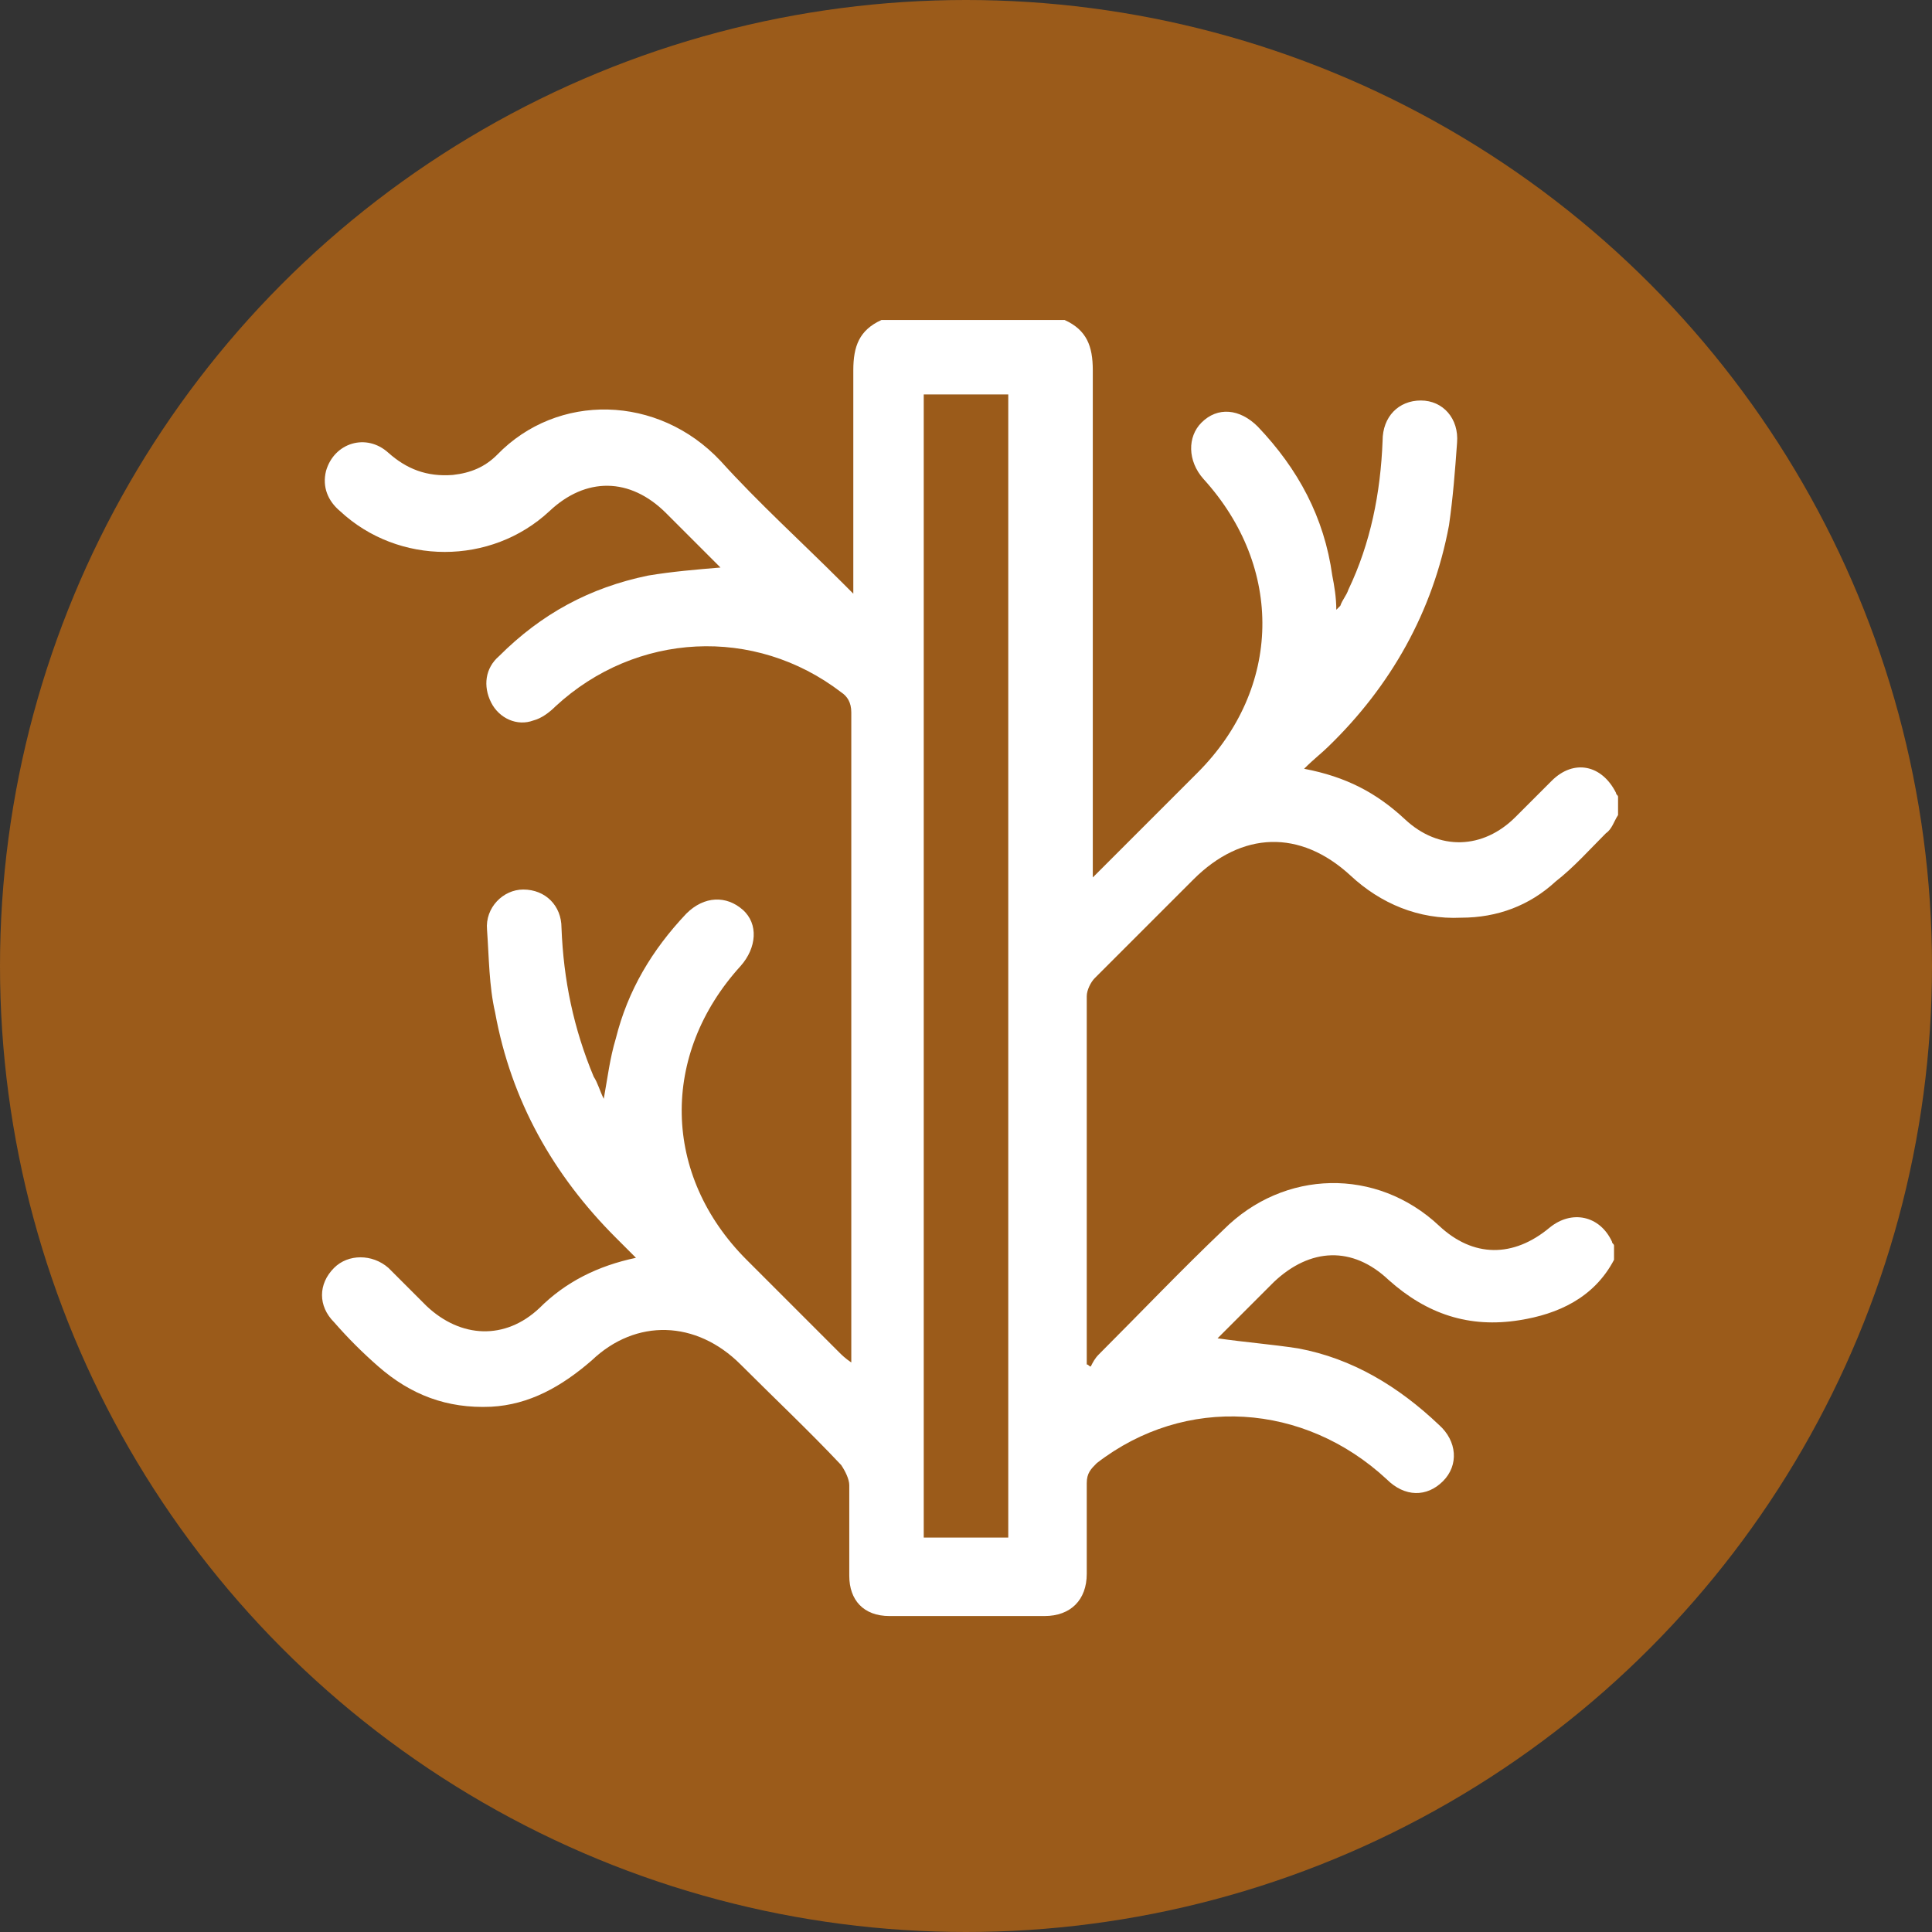 <svg enable-background="new 0 0 96 96" viewBox="0 0 96 96" xmlns="http://www.w3.org/2000/svg"><rect x="0" y="0" width="96" height="96" fill="#333333" stroke="none"/><circle cx="48" cy="48" fill="#9b5b1a" r="48"/><path d="m80.2 62.6c-1 1.9-2.8 2.7-4.7 3-2.5.4-4.6-.3-6.5-2-1.8-1.7-3.9-1.6-5.7.1-.9.9-1.9 1.9-2.8 2.8 1.4.2 2.7.3 4 .5 2.7.5 5 1.9 7 3.8.9.8 1 2 .2 2.8s-1.9.8-2.8-.1c-4.1-3.8-10-4.2-14.4-.8-.3.3-.5.5-.5 1v4.5c0 1.3-.8 2.1-2.1 2.1-2.6 0-5.2 0-7.7 0-1.3 0-2-.8-2-2 0-1.5 0-3 0-4.5 0-.3-.2-.7-.4-1-1.6-1.7-3.3-3.3-5-5-2.2-2.2-5.2-2.3-7.4-.2-1.5 1.3-3.1 2.2-5 2.3-2.2.1-4-.6-5.6-2-.8-.7-1.5-1.4-2.2-2.2-.8-.8-.8-1.9 0-2.7.7-.7 1.9-.7 2.7 0 .6.6 1.2 1.2 1.9 1.9 1.7 1.6 3.9 1.7 5.6.1 1.3-1.3 2.9-2.1 4.8-2.5-.4-.4-.7-.7-1-1-3.1-3.1-5.2-6.8-6-11.2-.3-1.3-.3-2.7-.4-4.1-.1-1.1.8-2 1.8-2 1.1 0 1.9.8 1.9 1.9.1 2.6.6 5 1.6 7.4.2.3.3.7.5 1.1.2-1.1.3-2 .6-3 .6-2.4 1.8-4.4 3.5-6.2.9-.9 2-.9 2.8-.2s.7 1.9-.1 2.8c-4 4.4-3.9 10.4.3 14.6l4.6 4.6c.1.1.3.3.6.5 0-.3 0-.5 0-.7 0-10.5 0-21.1 0-31.6 0-.5-.2-.8-.5-1-4.3-3.3-10.2-3-14.2.7-.3.3-.7.6-1.1.7-.8.3-1.7-.1-2.1-.9s-.3-1.7.4-2.3c2.1-2.1 4.5-3.4 7.4-4 1.2-.2 2.4-.3 3.6-.4-.1-.1-.2-.2-.3-.3-.8-.8-1.6-1.6-2.4-2.4-1.8-1.8-4-1.8-5.8-.1-2.9 2.7-7.5 2.7-10.4 0-.6-.5-.9-1.2-.7-2 .4-1.4 2-1.9 3.1-.9.9.8 1.9 1.2 3.2 1.1.9-.1 1.6-.4 2.2-1 3-3.1 8-3 11.1.3 1.9 2.1 4 4 6 6 .1.1.3.3.6.6 0-.3 0-.6 0-.8 0-3.4 0-6.8 0-10.3 0-1.2.3-2 1.4-2.5h9.1c1.1.5 1.4 1.3 1.4 2.5v24.3.9l5.2-5.2c4.2-4.2 4.3-10.2.3-14.6-.8-.9-.8-2.1-.1-2.8.8-.8 1.9-.7 2.8.2 2 2.1 3.3 4.5 3.7 7.4.1.5.2 1.1.2 1.7.1-.1.2-.2.2-.2.1-.3.3-.5.4-.8 1.1-2.3 1.6-4.8 1.7-7.4 0-1.2.8-2 1.9-2s1.9.9 1.8 2.1c-.1 1.4-.2 2.7-.4 4.1-.8 4.3-2.9 8-6 11-.3.3-.7.6-1.2 1.1 2.1.4 3.6 1.2 5 2.5 1.7 1.6 3.9 1.5 5.5-.1.6-.6 1.2-1.2 1.8-1.8 1.1-1.1 2.5-.8 3.2.6 0 .1.1.1.1.2v.9c-.2.3-.3.7-.6.9-.8.8-1.6 1.7-2.5 2.4-1.3 1.2-2.9 1.8-4.7 1.8-2.1.1-4-.7-5.5-2.1-2.5-2.3-5.4-2.2-7.8.2-1.6 1.6-3.3 3.3-4.9 4.9-.2.2-.4.6-.4.9v17.8.5c.1 0 .1.1.2.1.1-.2.2-.4.4-.6 2.1-2.1 4.1-4.2 6.2-6.2 3-3 7.6-3.1 10.7-.2 1.7 1.6 3.7 1.6 5.5.1 1.1-.9 2.5-.6 3.1.7 0 .1.1.1.1.2zm-34.3-43v56.8h4.2c0-18.9 0-37.9 0-56.8-1.4-0-2.8-0-4.2-0z" fill="#fff"/></svg>